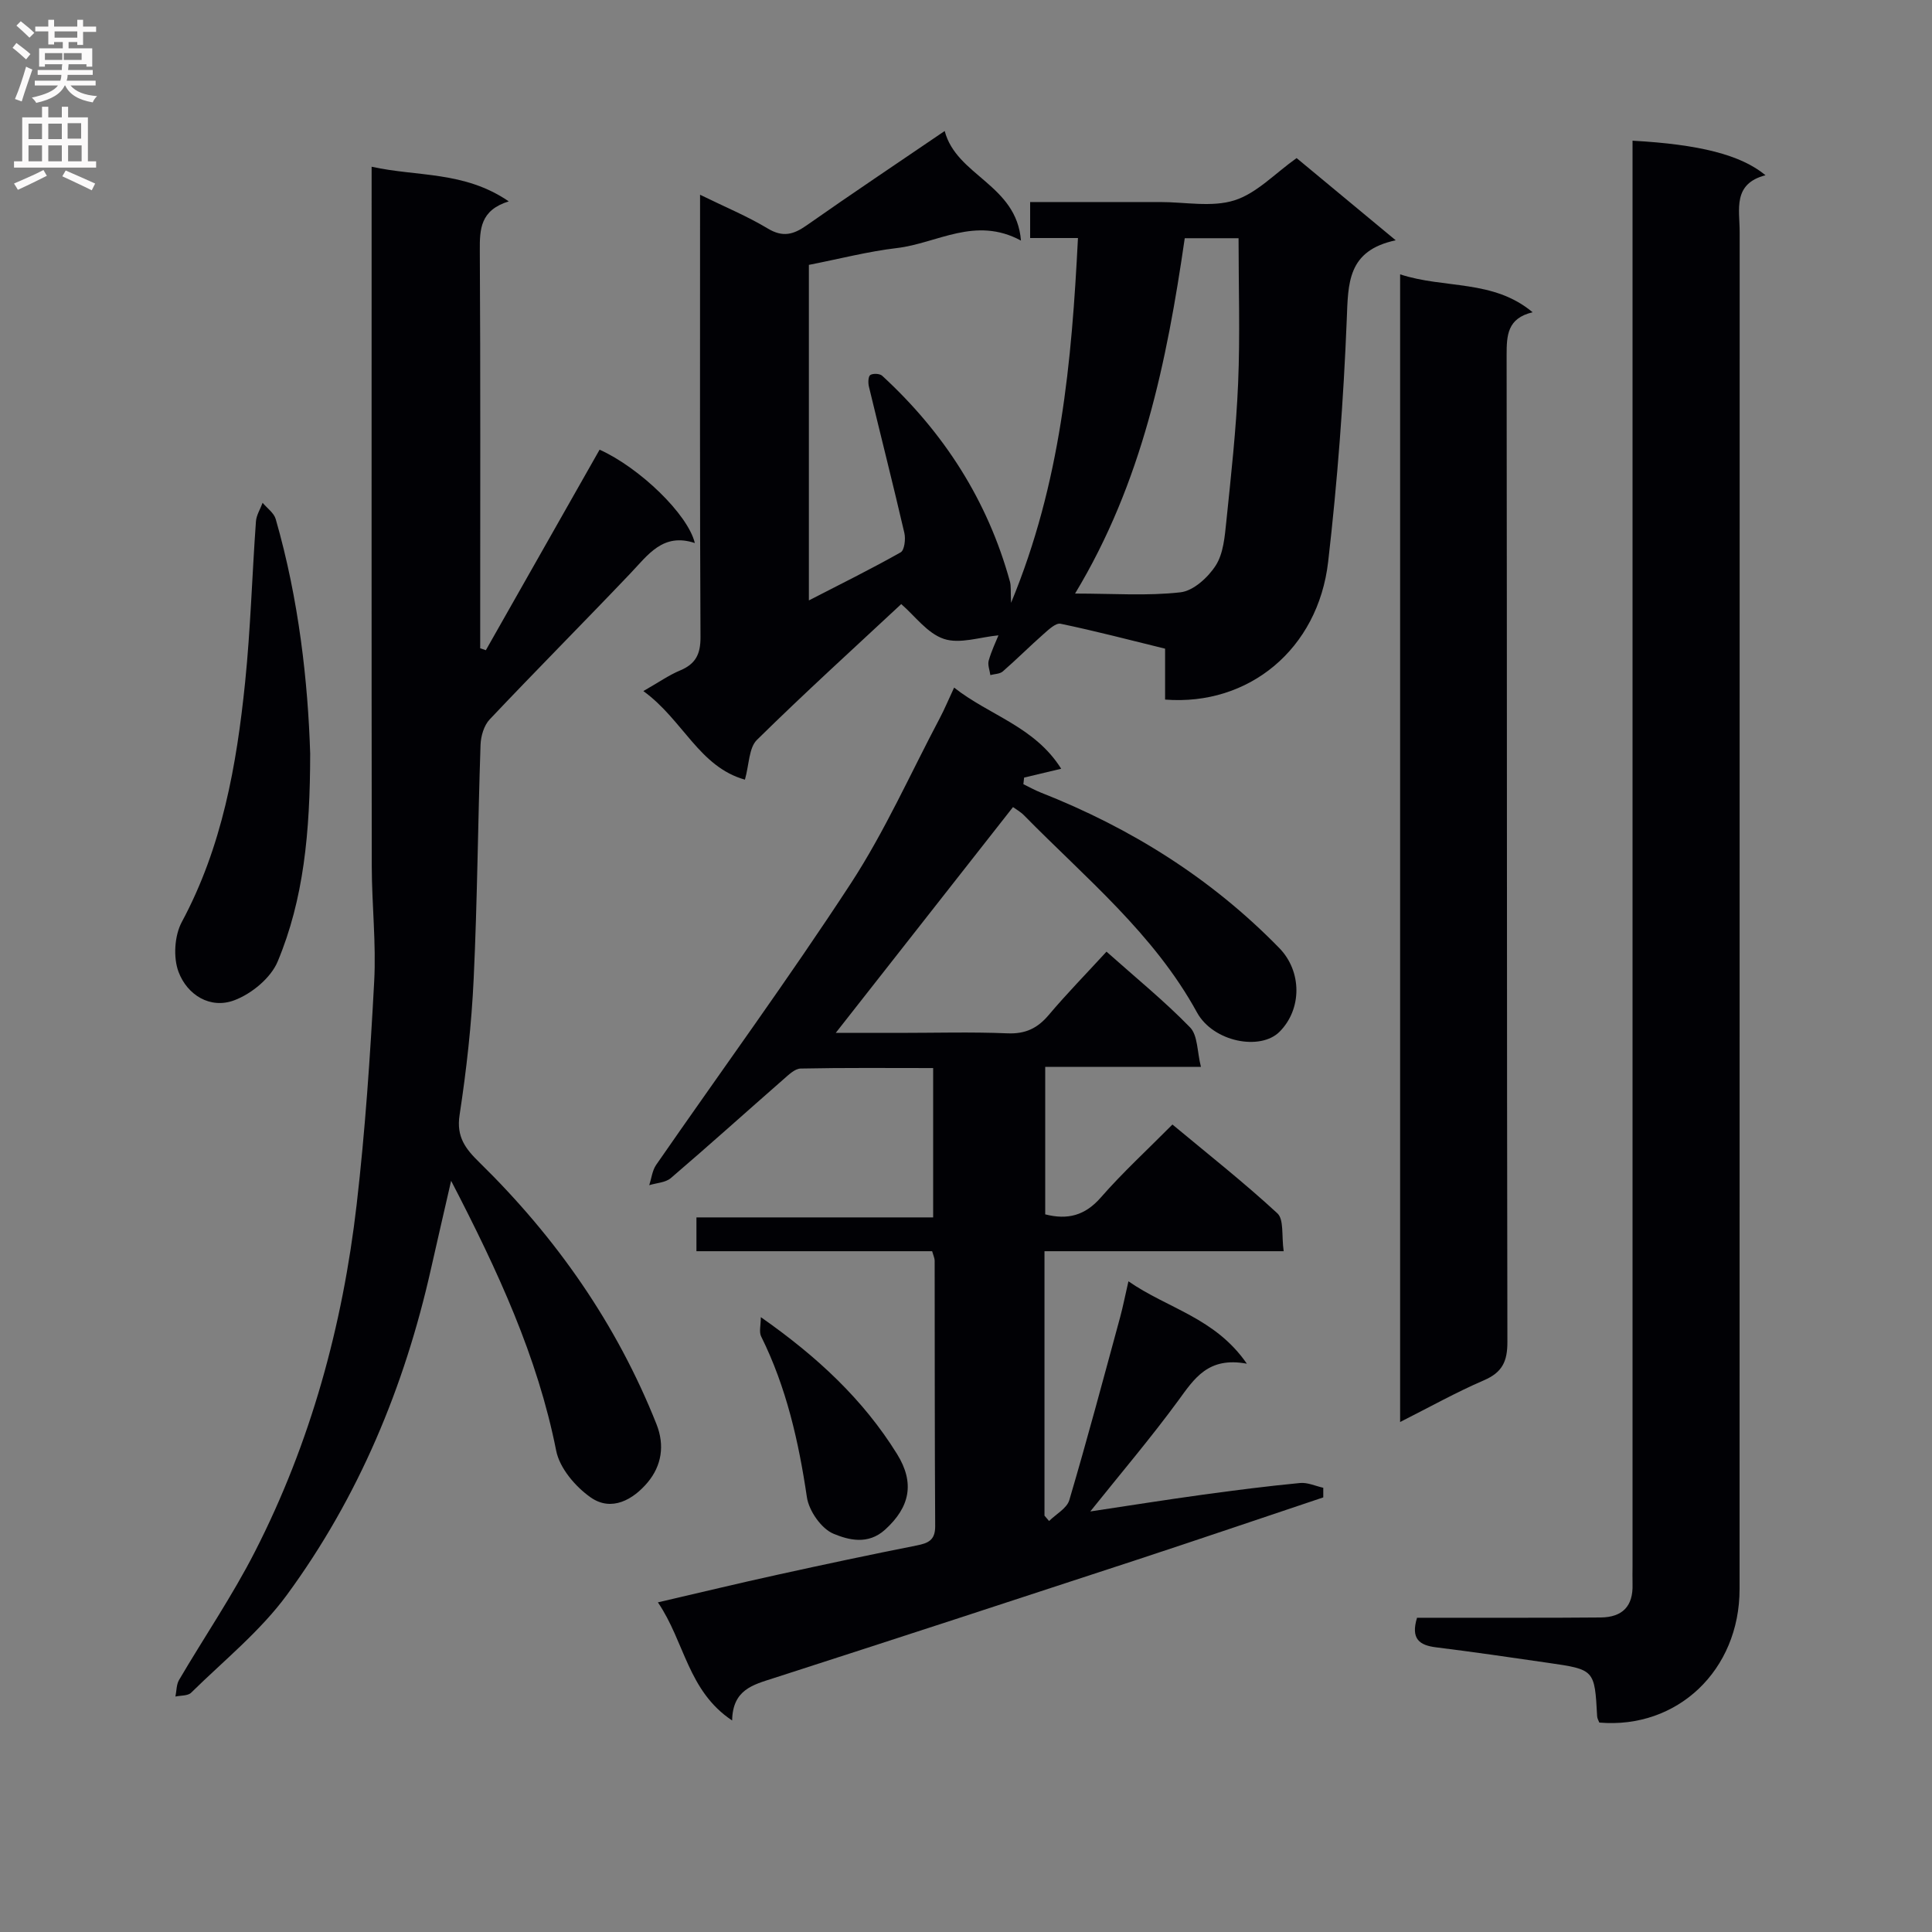 <svg enable-background="new 0 0 400 400" viewBox="0 0 400 400" xmlns="http://www.w3.org/2000/svg"><rect x="0" y="0" width="400" height="400" fill="#808080" stroke="none"/><g fill="#010105"><path d="m265.77 259.05c-17.09 0-33.19 0-49.52 0v54.75c.32.37.64.74.95 1.11 1.44-1.43 3.68-2.62 4.19-4.33 3.71-12.56 7.08-25.22 10.52-37.86.59-2.18 1.02-4.4 1.72-7.44 8.18 5.68 17.94 7.53 24.52 17.06-8.04-1.5-10.88 3.09-14.21 7.64-5.66 7.73-11.89 15.05-18.21 22.95 7.93-1.19 15.53-2.4 23.16-3.45 6.74-.93 13.5-1.79 20.27-2.44 1.56-.15 3.21.63 4.81.99v1.99c-13.03 4.36-26.03 8.79-39.08 13.08-24.91 8.18-49.84 16.32-74.8 24.37-4.19 1.35-8.4 2.35-8.51 8.74-9.2-6.13-9.79-16.26-15.37-24.46 8.8-2.04 16.79-3.97 24.82-5.73 9.55-2.1 19.12-4.14 28.72-6.04 2.43-.48 3.88-1.08 3.87-4-.11-18.33-.08-36.66-.11-54.99 0-.47-.24-.94-.52-1.94-16.14 0-32.37 0-48.8 0 0-2.5 0-4.45 0-7h49.01c0-10.51 0-20.41 0-30.92-9.24 0-18.34-.09-27.44.1-1.22.03-2.53 1.34-3.61 2.28-7.76 6.79-15.43 13.7-23.26 20.4-1.1.94-2.96 1-4.47 1.47.46-1.41.62-3.02 1.42-4.19 13.44-19.42 27.4-38.51 40.31-58.28 7.05-10.81 12.35-22.75 18.41-34.2 1-1.89 1.82-3.87 2.98-6.35 7.29 5.76 16.66 8.04 22.17 16.8-3.01.72-5.35 1.27-7.68 1.83-.05.46-.1.91-.15 1.37 1.21.58 2.38 1.25 3.63 1.74 18.66 7.35 35.3 17.78 49.35 32.18 4.72 4.84 4.72 12.65.06 17.33-3.98 3.99-13.75 2.12-17.1-4-8.92-16.29-23.08-27.84-35.76-40.76-.77-.79-1.78-1.34-2.33-1.75-12.24 15.6-24.31 30.96-36.7 46.75h13.06c7.5 0 15.01-.22 22.49.09 3.73.16 6.23-1.05 8.56-3.81 3.73-4.42 7.79-8.56 11.95-13.1 6.06 5.4 12 10.23 17.3 15.68 1.61 1.65 1.45 5.02 2.25 8.17-11.25 0-21.53 0-32.24 0v30.54c4.62 1.18 8.23.27 11.52-3.5 4.48-5.13 9.53-9.77 14.82-15.1 7.39 6.15 14.8 11.99 21.71 18.37 1.41 1.27.86 4.63 1.32 7.86z"/><path d="m209.33 124.81c10.33-24.94 12.55-49.8 13.85-75.53-3.53 0-6.58 0-9.9 0 0-2.68 0-4.75 0-7.45h23.4 3.5c5.16-.01 10.69 1.13 15.39-.35 4.61-1.45 8.38-5.56 12.88-8.75 6.49 5.38 13.09 10.86 20.52 17.02-10.04 2.13-9.84 8.9-10.14 16.44-.67 16.74-1.93 33.48-3.85 50.12-2.09 18.1-16.45 29.89-33.76 28.53 0-3.24 0-6.53 0-10.54-7.3-1.79-14.43-3.66-21.64-5.16-.99-.21-2.48 1.22-3.53 2.14-2.86 2.52-5.56 5.23-8.43 7.73-.62.54-1.71.52-2.58.76-.13-1.01-.59-2.1-.34-3 .57-2.02 1.5-3.94 2.02-5.23-3.8.35-7.98 1.84-11.29.74-3.44-1.14-6.04-4.8-8.84-7.21-9.65 9-19.97 18.36-29.88 28.12-1.67 1.65-1.59 5.06-2.48 8.23-9.49-2.66-12.83-12.4-21.03-18.34 3.19-1.82 5.3-3.31 7.63-4.28 3.2-1.34 4.22-3.38 4.2-6.89-.15-28.48-.09-56.97-.09-85.45 0-1.76 0-3.52 0-6.14 5.22 2.56 9.8 4.45 14 6.98 3.12 1.88 5.31 1.29 8.05-.63 9.24-6.49 18.63-12.76 28.6-19.55 2.43 9.31 14.87 11.06 15.79 22.69-9.47-5.12-17.34.56-25.64 1.54-6.04.71-11.99 2.26-18.27 3.49v69.47c6.58-3.39 12.89-6.5 19.01-9.96.78-.44 1.05-2.75.76-4-2.35-10.14-4.92-20.23-7.35-30.35-.18-.76-.14-2.08.3-2.36.58-.37 1.96-.3 2.46.16 12.77 11.74 21.83 25.82 26.45 42.62.25.92.12 1.96.23 4.39zm13.25-1.92c7.97 0 14.97.52 21.83-.26 2.67-.3 5.71-3.08 7.3-5.56 1.58-2.48 1.86-5.95 2.18-9.04.98-9.55 2.05-19.12 2.45-28.71.42-9.9.09-19.83.09-30-3.62 0-7.2 0-11.14 0-3.7 25.52-8.8 50.55-22.71 73.57z"/><path d="m105.33 41.69c-5.88 1.83-6.02 5.72-5.99 10.17.15 25.66.08 51.33.08 76.99v5.37c.39.13.78.27 1.17.4 7.85-13.85 15.71-27.69 23.55-41.52 8.25 3.72 18.26 13.33 19.72 19.33-6.6-2.19-9.68 2.44-13.36 6.3-9.64 10.13-19.51 20.05-29.12 30.22-1.19 1.26-1.83 3.47-1.89 5.27-.55 16.14-.66 32.29-1.42 48.41-.44 9.44-1.49 18.88-2.92 28.23-.7 4.55 1.26 7.02 4.11 9.81 15.89 15.56 28.4 33.42 36.65 54.17 1.77 4.44 1.04 8.64-1.8 12.05-3.01 3.6-7.5 6.16-11.82 3.13-3.16-2.21-6.43-6.06-7.14-9.68-3.87-19.48-12.05-37.15-21.75-55.87-1.58 6.92-2.9 12.57-4.17 18.23-5.49 24.46-14.99 47.26-29.81 67.48-5.54 7.56-13.1 13.64-19.85 20.28-.68.67-2.15.55-3.25.79.24-1.15.19-2.47.75-3.43 5.22-8.89 11.06-17.45 15.74-26.62 11.52-22.56 18.13-46.72 21.03-71.8 1.77-15.33 2.81-30.76 3.63-46.18.43-7.94-.49-15.95-.5-23.93-.06-46.16-.03-92.32-.03-138.48 0-1.81 0-3.62 0-6.29 9.5 2.1 19.18.86 28.39 7.17z"/><path d="m338 29.13c13.8.76 22.41 2.91 27.53 7.15-6.85 1.78-5.35 7.09-5.35 11.75-.02 93.66 0 187.31-.02 280.97 0 16.8-12.87 29.02-29.04 27.64-.15-.41-.43-.85-.45-1.31-.52-9.64-.51-9.67-10.17-11.06-7.72-1.12-15.44-2.25-23.19-3.21-3.44-.43-5.26-1.74-3.93-6.12 7.17 0 14.61.01 22.05 0 5.33-.01 10.67 0 16-.06 4.5-.05 6.71-2.35 6.57-6.88-.04-1.33 0-2.67 0-4 0-96.32 0-192.64 0-288.97 0-1.97 0-3.92 0-5.9z"/><path d="m289.88 56.8c9.25 3.03 19.25 1 27.43 7.85-5.24 1.25-5.38 4.77-5.38 8.87.09 68.11.03 136.21.16 204.32.01 4.04-1.07 6.3-4.85 7.93-5.75 2.48-11.24 5.55-17.36 8.64 0-79.44 0-158.12 0-237.61z"/><path d="m64.22 156.03c-.02 16.43-1.36 30.18-6.73 43.04-1.42 3.41-5.42 6.7-8.99 8.03-4.98 1.87-9.74-1.11-11.53-5.87-1.13-2.99-.85-7.51.67-10.34 8.36-15.56 11.35-32.45 13.11-49.64 1.13-11.06 1.44-22.19 2.24-33.29.09-1.31.91-2.57 1.38-3.86.93 1.11 2.34 2.09 2.71 3.36 4.82 16.71 6.68 33.82 7.14 48.57z"/><path d="m157.52 272.7c11.67 8.17 21.19 17.03 28.21 28.35 3.72 6 2.64 10.99-2.46 15.63-3.58 3.26-7.62 2.13-10.67.88-2.53-1.03-5.12-4.74-5.54-7.58-1.71-11.55-4.25-22.76-9.47-33.28-.47-.92-.07-2.28-.07-4z"/></g><path d="m2.6 9.9.8-1c.9.7 1.9 1.4 2.9 2.3l-.9 1.1c-1.1-1-2-1.8-2.8-2.4zm.5 10.6c.9-2.1 1.6-4.3 2.3-6.7.4.2.8.4 1.3.6-.7 2.1-1.5 4.3-2.2 6.6zm.3-15.2.9-.9c1 .8 2 1.6 2.8 2.4l-1 1c-.9-.9-1.8-1.7-2.7-2.5zm12.6-1.2h1.2v1.4h2.7v1.1h-2.7v2.7h-1.2v-.6h-1.8v1.3h4.9v3.8h-1.2v-.5h-3.7c0 .4-.1.9-.1 1.2h5.1v1h-5.2c0 .5-.1.9-.2 1.2h6v1h-5.2c1.1 1.3 2.9 2 5.5 2.2-.4.4-.7.8-.9 1.3-2.9-.5-4.8-1.6-5.7-3.5h-.1c-.8 1.7-2.7 2.9-5.9 3.6-.2-.4-.6-.8-.9-1.1 2.8-.6 4.6-1.4 5.4-2.5h-4.8v-1h5.3c.1-.3.2-.7.2-1.2h-4.9v-1h5c0-.4 0-.8.1-1.2h-3.6v.5h-1.2v-3.8h4.9v-1.3h-1.8v.5h-1.2v-2.7h-2.7v-1h2.7v-1.4h1.2v1.4h4.8zm-6.7 8.3h3.6c0-.4 0-.9 0-1.4h-3.6zm1.9-4.6h4.8v-1.3h-4.7v1.3zm6.7 3.2h-4.7v1.4h3.7v-1.4z" fill="#fbfafa"/><path d="m8.7 22.1h1.3v2.2h2.8v-2.2h1.3v2.2h4.1v9.1h1.7v1.3h-17v-1.3h1.7v-9.1h4.1zm.3 13.1.7 1.2c-1.8.9-3.8 1.9-6 2.9-.2-.4-.5-.8-.8-1.3 2.3-1 4.4-1.9 6.1-2.8zm-3.1-6.4h2.8v-3.2h-2.8zm0 4.6h2.8v-3.3h-2.8zm4.1-4.6h2.8v-3.2h-2.8zm0 4.6h2.8v-3.3h-2.8zm3.6 1.9c2.1.9 4.1 1.8 6.1 2.7l-.7 1.4c-2.2-1.1-4.2-2-6.1-2.9zm3.2-9.8h-2.8v3.2h2.8v-3.1zm-2.7 7.9h2.8v-3.3h-2.8z" fill="#fbfafa"/></svg>